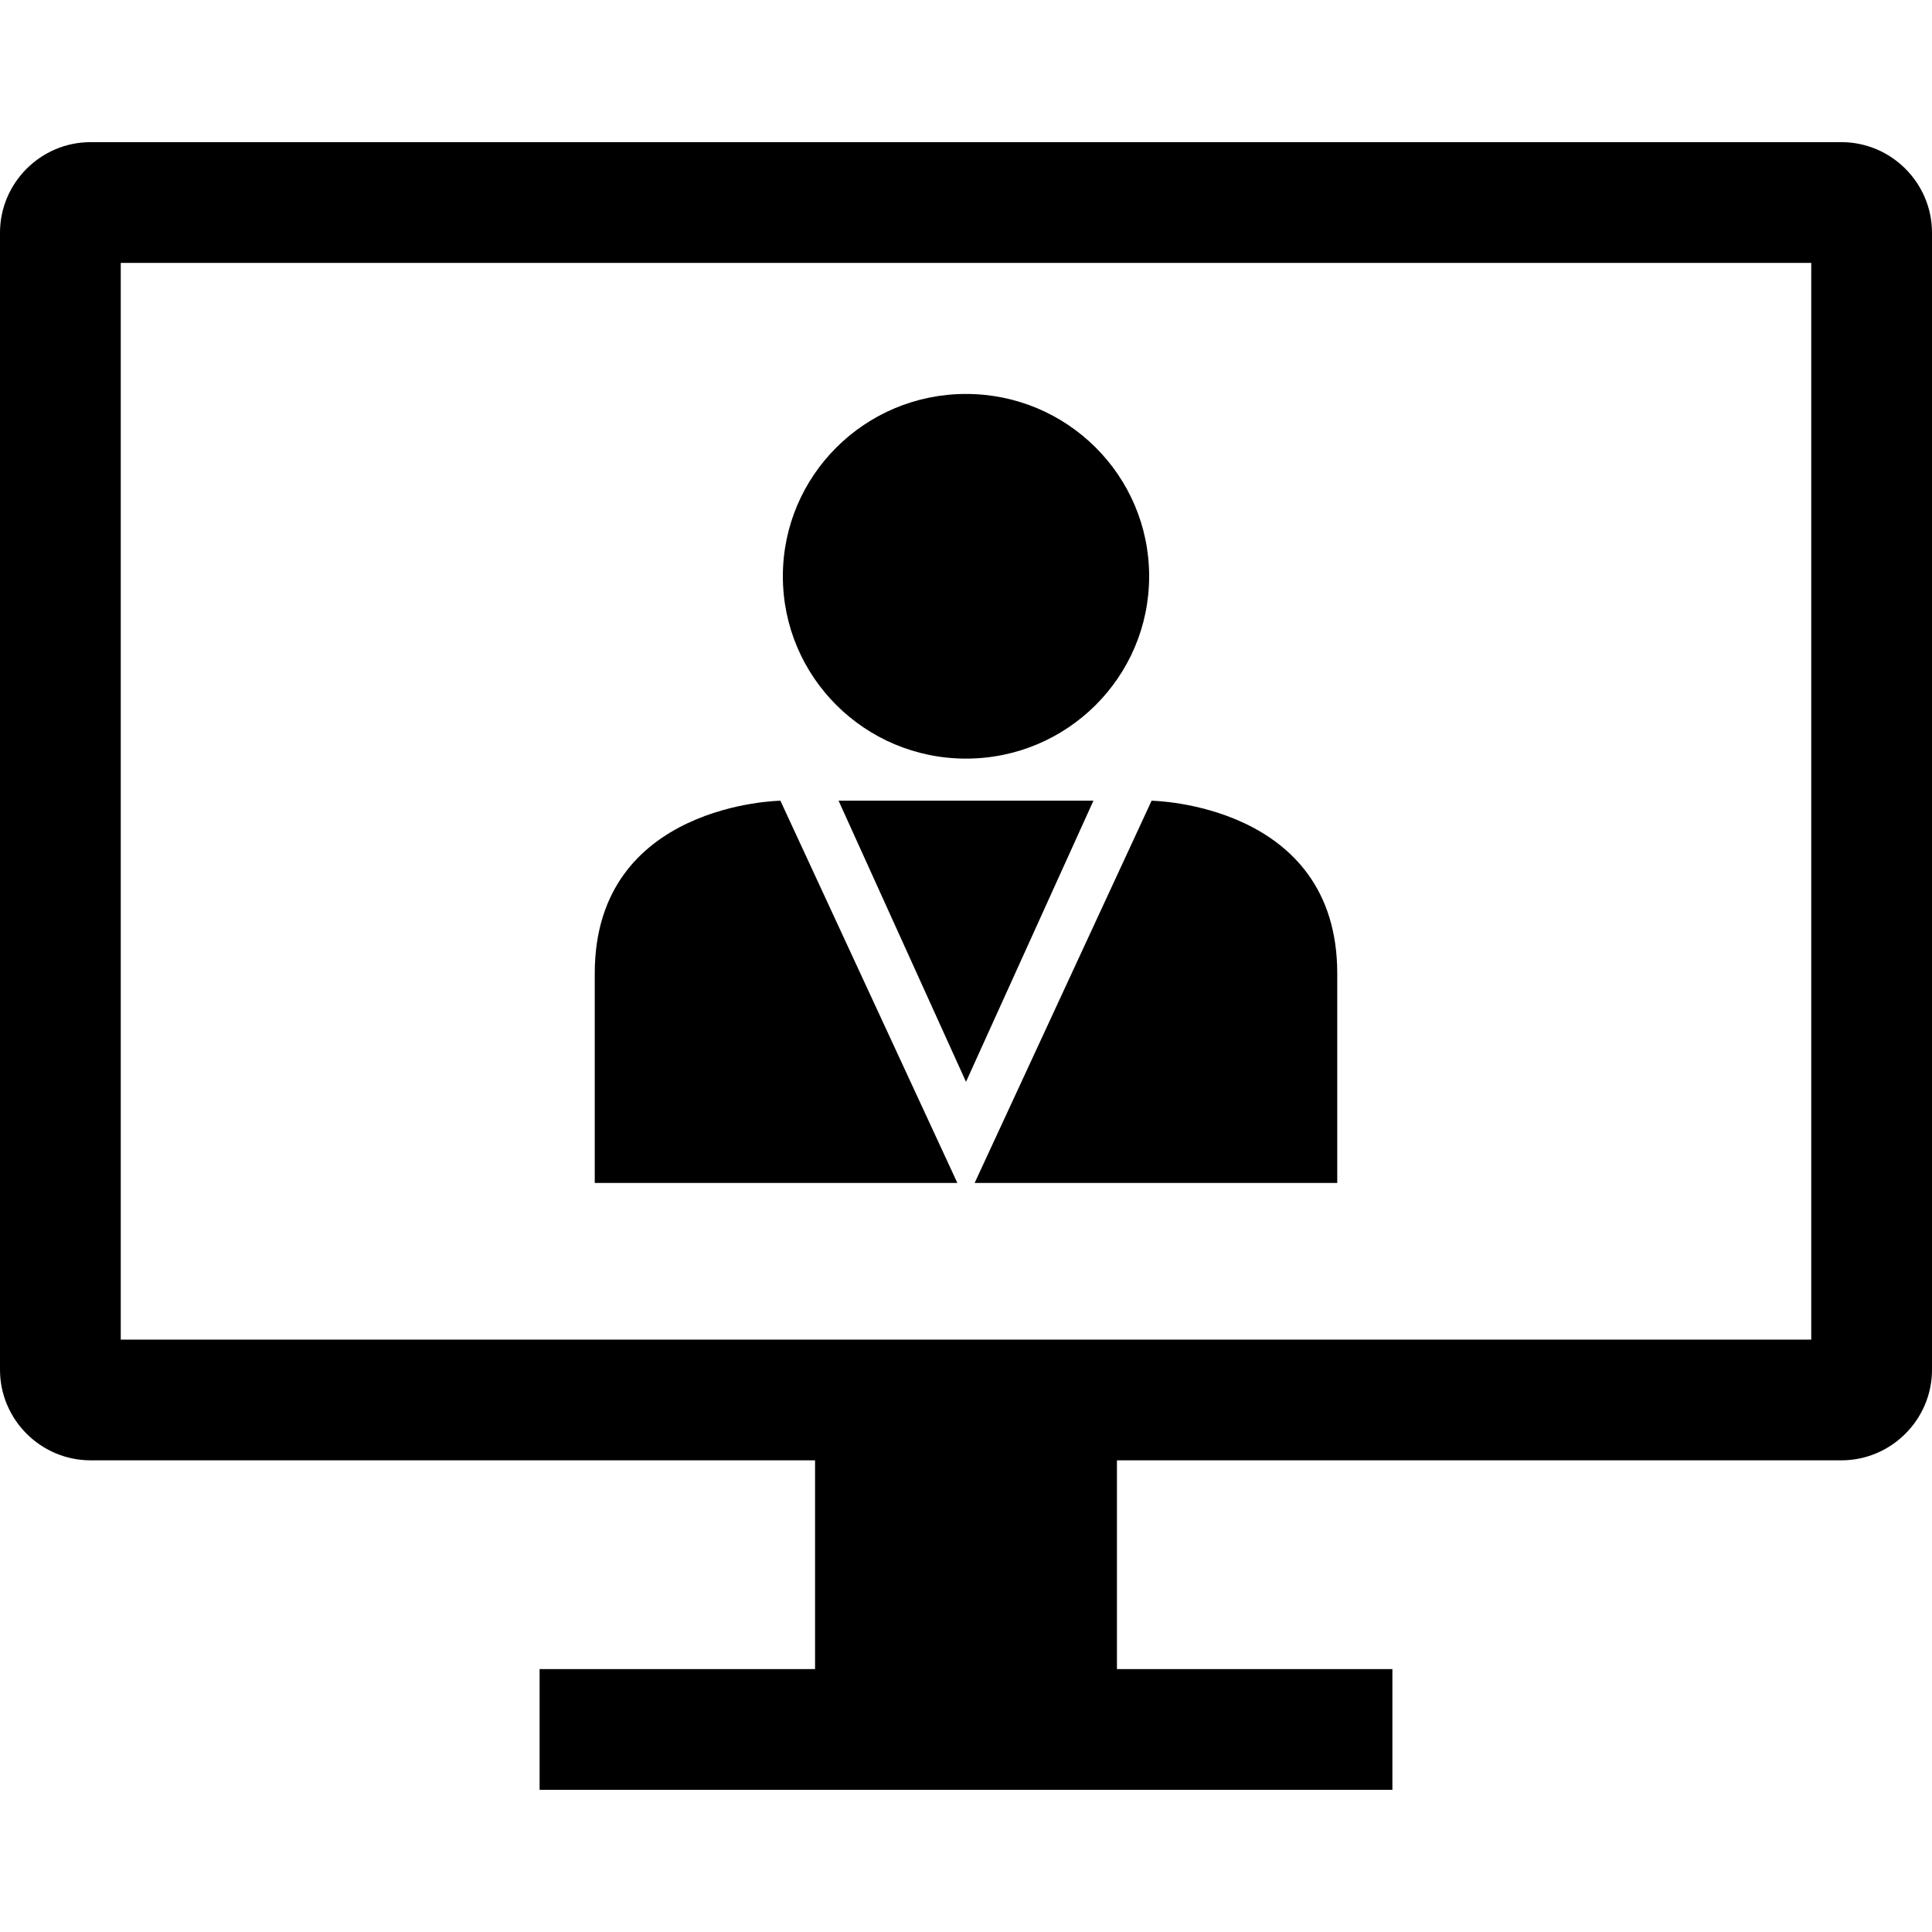 <?xml version="1.0" encoding="iso-8859-1"?>
<!-- Uploaded to: SVG Repo, www.svgrepo.com, Generator: SVG Repo Mixer Tools -->
<svg fill="#000000" height="800px" width="800px" version="1.1" id="Layer_1" xmlns="http://www.w3.org/2000/svg" xmlns:xlink="http://www.w3.org/1999/xlink" 
	 viewBox="0 0 512 512" xml:space="preserve">
<g>
	<g>
		<path d="M488,37.672H24c-13.2,0-24,10.8-24,24v301.336C0,376.2,10.8,387,24,387h192v55.328h-73v32h226v-32h-73V387h192
			c13.2,0,24-10.8,24-24V61.672C512,48.472,501.2,37.672,488,37.672z M480,355.008H32V69.672h448V355.008z"/>
	</g>
</g>
<g>
	<g>
		<ellipse cx="256" cy="152.72" rx="48.536" ry="48.32"/>
	</g>
</g>
<g>
	<g>
		<path d="M206.816,212.2c0,0-49.2,0.648-49.2,45.744c0,45.096,0,55.552,0,55.552s96.408,0,96.096,0L206.816,212.2z"/>
	</g>
</g>
<g>
	<g>
		<path d="M305.184,212.2l-46.896,101.296c-0.312,0,96.096,0,96.096,0s0-10.456,0-55.552S305.184,212.2,305.184,212.2z"/>
	</g>
</g>
<g>
	<g>
		<polygon points="256,212.184 222.224,212.184 256,286.696 289.776,212.184 		"/>
	</g>
</g>
</svg>